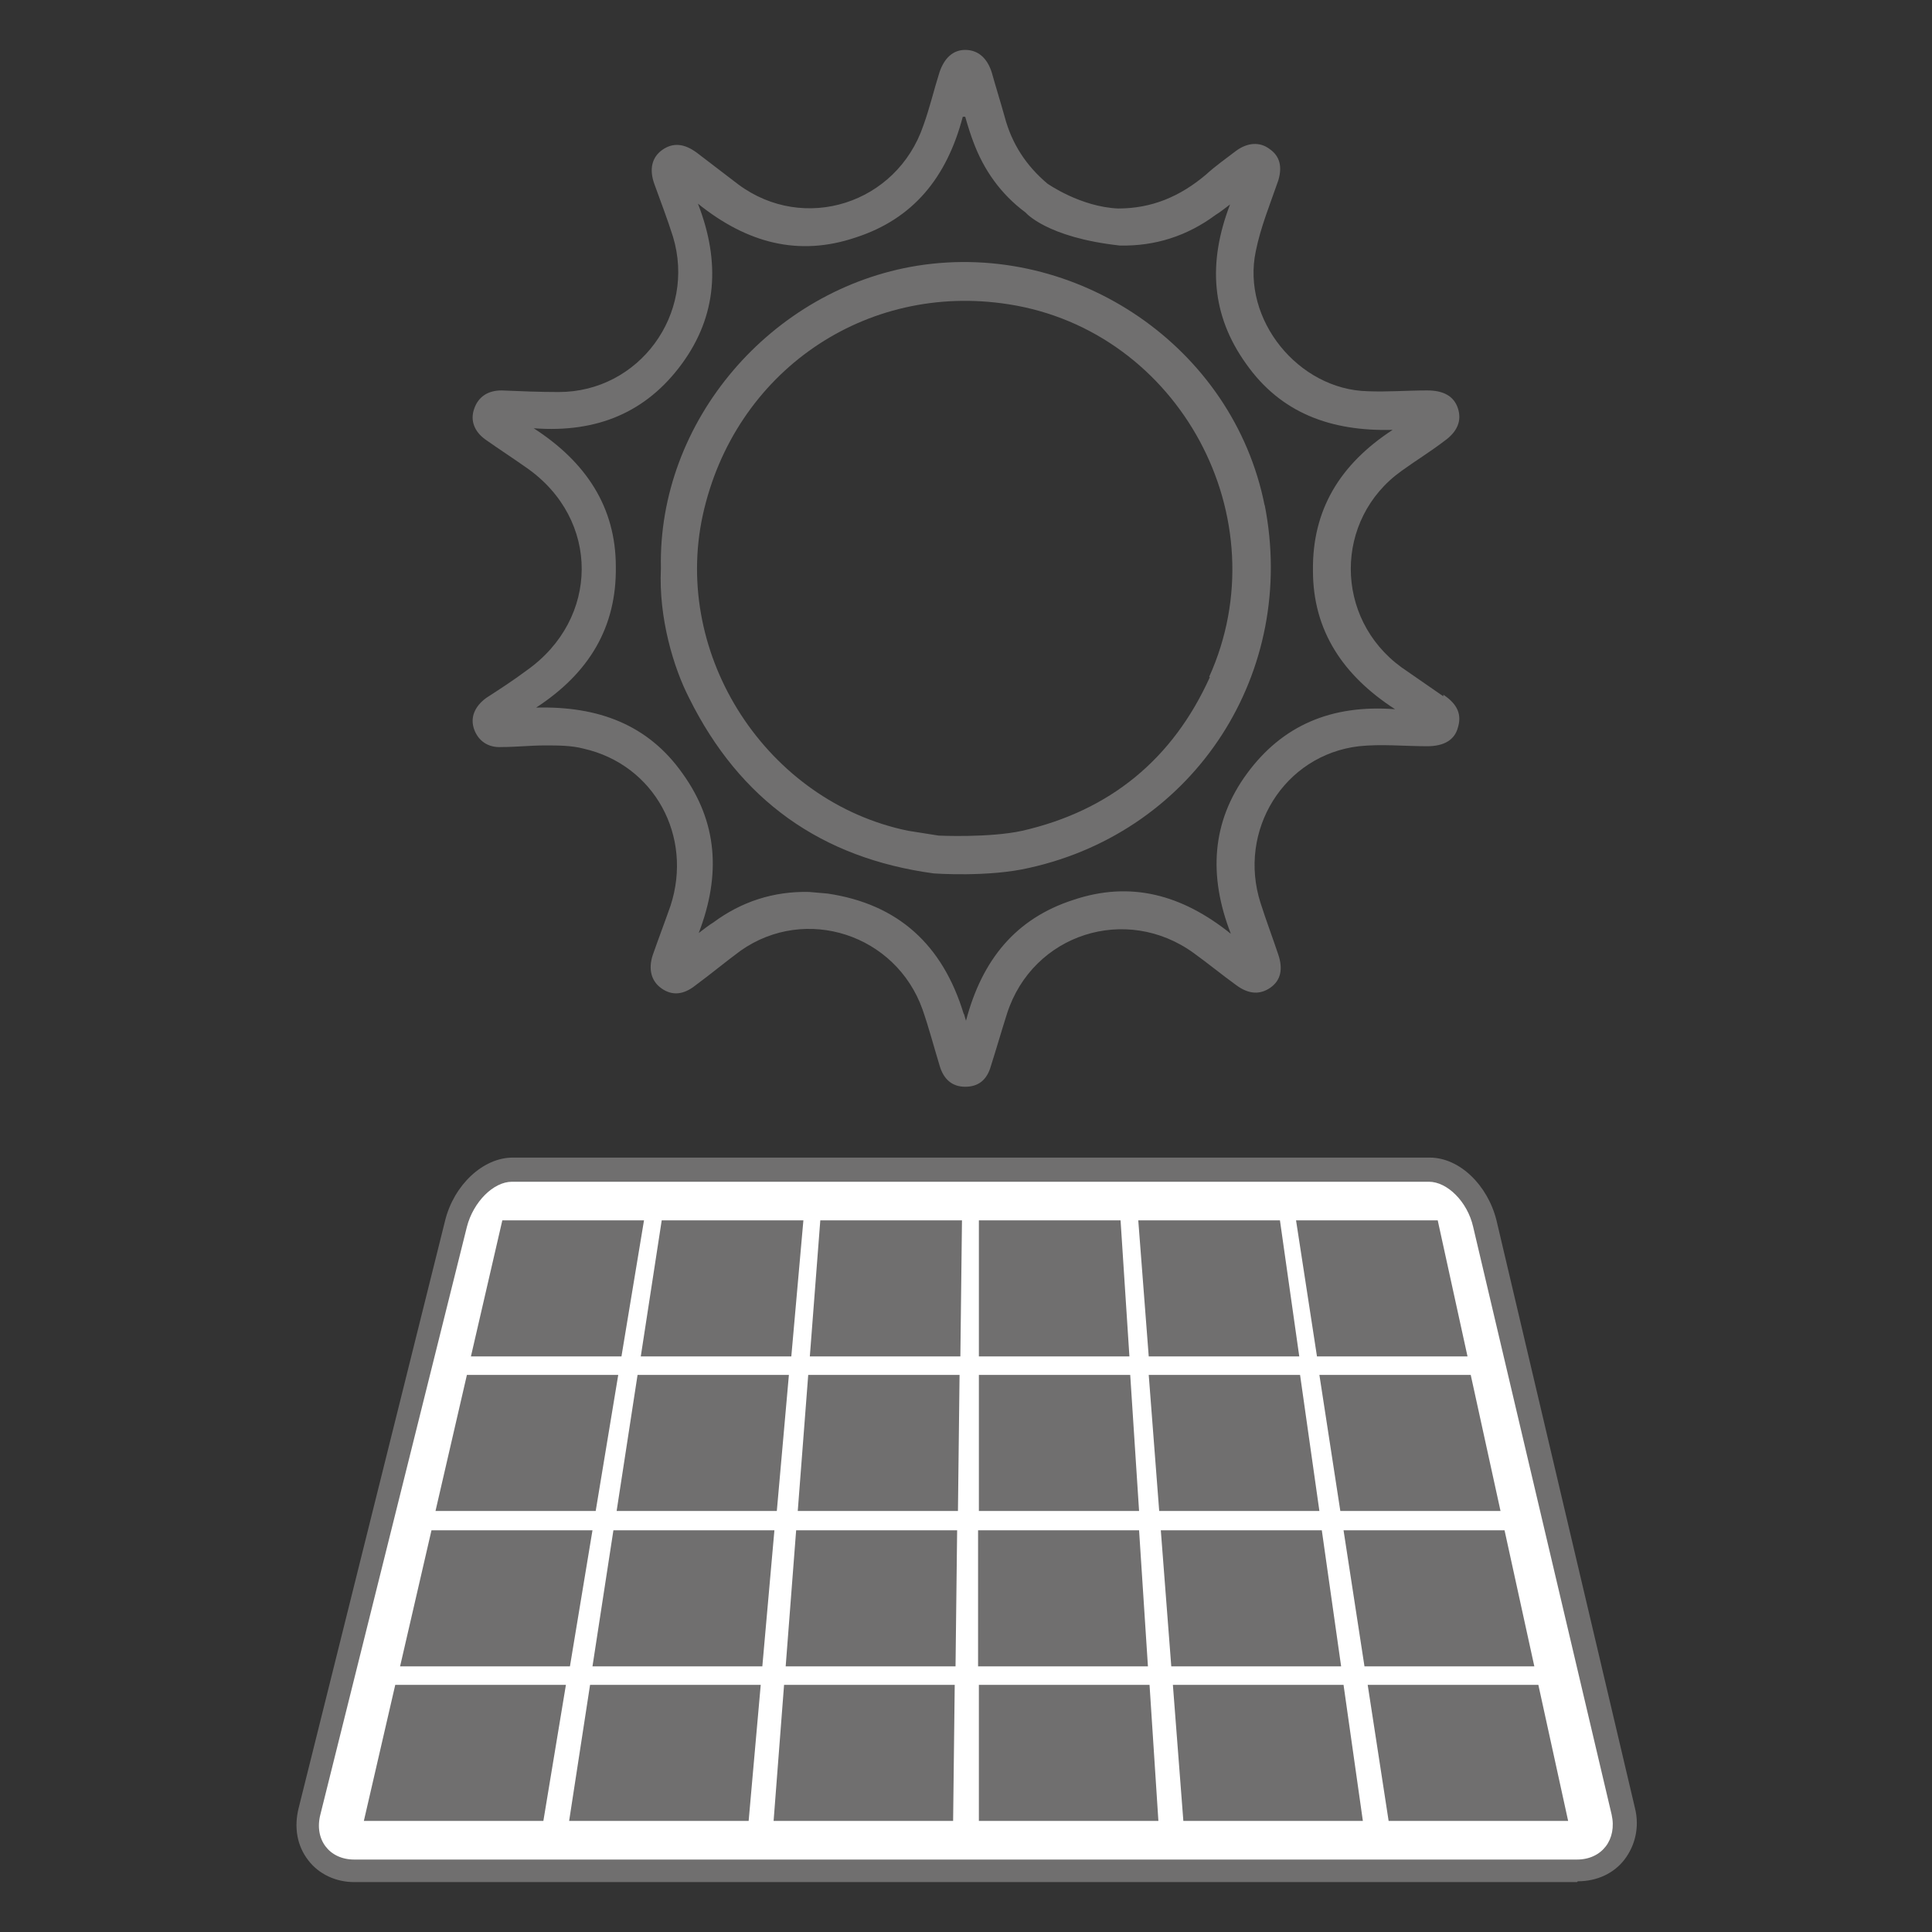 <?xml version="1.0" encoding="UTF-8"?>
<svg id="Capa_1" data-name="Capa 1" xmlns="http://www.w3.org/2000/svg" viewBox="0 0 24 24">
  <rect x="0" y="0" width="24" height="24" fill="#333333" stroke="none"/>
  <defs>
    <style>
      .cls-1 {
        fill: #fff;
      }

      .cls-2 {
        fill: #706f6f;
      }
    </style>
  </defs>
  <path class="cls-2" d="M17.93,8.65c-.17-.12-.35-.24-.52-.36-.84-.61-.84-1.84,0-2.44.18-.13.36-.24.53-.37.17-.12.22-.26.17-.41-.05-.15-.18-.22-.38-.22-.25,0-.49.02-.74.01-.86-.02-1.57-.89-1.39-1.74.06-.3.18-.59.28-.88.05-.17.02-.3-.11-.39-.12-.09-.27-.08-.41.02-.13.1-.26.19-.38.3-.32.27-.67.42-1.09.42-.47-.02-.88-.31-.88-.31-.26-.22-.44-.49-.53-.83-.05-.18-.11-.37-.16-.55-.06-.19-.18-.28-.33-.28-.15,0-.26.1-.32.28-.07.22-.12.44-.2.66-.33.97-1.48,1.34-2.3.73-.17-.13-.34-.26-.51-.39-.16-.12-.3-.13-.43-.04-.13.09-.17.24-.1.43.08.22.16.43.23.65.29.96-.42,1.93-1.42,1.93-.24,0-.47-.01-.71-.02-.17,0-.29.08-.34.23-.05.14,0,.28.14.38.17.12.34.23.51.35.92.64.91,1.88,0,2.52-.16.12-.33.23-.5.34-.15.11-.2.25-.15.39.05.14.17.23.34.22.18,0,.36-.02.54-.02.16,0,.33,0,.48.04.88.2,1.36,1.09,1.08,1.95-.07.2-.15.41-.22.61-.06.18-.02.33.11.42.13.09.27.08.42-.04.19-.14.37-.29.56-.43.81-.57,1.93-.2,2.26.73.08.23.14.46.21.69.05.18.16.27.32.27.16,0,.27-.08.32-.26.07-.22.13-.43.2-.65.32-.99,1.48-1.36,2.32-.75.18.13.35.27.53.4.15.11.29.12.42.03.13-.09.16-.23.1-.41-.07-.21-.15-.42-.22-.64-.29-.9.29-1.84,1.22-1.95.28-.03.57,0,.85,0,.21,0,.34-.08.38-.23.05-.16,0-.29-.18-.41ZM15.49,9.61c-.44.6-.48,1.27-.2,1.99-.61-.49-1.25-.66-1.96-.42-.71.23-1.13.74-1.33,1.5-.02-.06-.02-.08-.03-.09-.26-.85-.81-1.36-1.69-1.49l-.23-.02c-.44-.01-.84.12-1.19.38-.05.03-.1.07-.18.13.28-.73.23-1.38-.2-1.98-.43-.61-1.05-.84-1.82-.82.66-.43,1-1,.99-1.75,0-.74-.37-1.3-1.02-1.72.79.06,1.4-.2,1.84-.8.44-.6.48-1.27.2-1.99.61.49,1.25.66,1.96.42.71-.23,1.13-.74,1.33-1.5h.03c.04.14.07.23.1.31.13.35.34.65.65.88,0,0,.26.31,1.17.41.44.01.84-.12,1.19-.38.05-.03.1-.07.18-.13-.28.73-.23,1.38.2,1.98.43.61,1.05.84,1.82.82-.66.43-1,1-.99,1.75,0,.74.37,1.3,1.02,1.72-.79-.06-1.4.2-1.84.8Z"/>
  <path class="cls-2" d="M15.71,6.28c-.39-1.97-2.34-3.29-4.31-2.98-1.82.29-3.23,1.93-3.19,3.76-.03.62.16,1.24.35,1.61.63,1.27,1.64,1.99,3.04,2.18,0,0,.68.05,1.19-.07,2.06-.46,3.33-2.43,2.92-4.51ZM15.03,8.41c-.46,1.02-1.24,1.66-2.33,1.91-.41.09-1.04.06-1.04.06-.13-.02-.25-.04-.38-.06-1.75-.36-2.93-2.17-2.55-3.92.39-1.78,2.02-2.9,3.8-2.62,2.12.33,3.38,2.66,2.49,4.63Z"/>
  <g>
    <path class="cls-2" d="M19.59,23.38H4.4c-.23,0-.44-.1-.57-.27-.14-.18-.18-.41-.12-.65l1.82-7.3c.11-.44.47-.78.84-.78h11.39c.37,0,.72.34.83.78l1.72,7.3c.06.24,0,.47-.13.64-.13.17-.34.27-.58.27ZM6.36,14.96c-.07,0-.24.13-.29.35l-1.82,7.3c-.02.07,0,.13.02.16.03.04.09.05.13.05h15.19s.1,0,.13-.05c.03-.04.04-.1.02-.16l-1.72-7.3c-.05-.22-.21-.35-.28-.35H6.36Z"/>
    <path class="cls-1" d="M20.02,22.54c.07.31-.12.56-.43.56H4.4c-.31,0-.5-.25-.42-.56l1.82-7.3c.08-.31.33-.56.56-.56h11.39c.23,0,.48.25.55.56l1.72,7.3Z"/>
    <polygon class="cls-2" points="7.66 16.78 5.94 16.78 6.3 15.22 7.92 15.22 7.66 16.78"/>
    <path class="cls-2" d="M7.72,16.85h-1.87l.39-1.69h1.76l-.28,1.69ZM6.03,16.71h1.57l.24-1.41h-1.48l-.32,1.41Z"/>
    <polygon class="cls-2" points="9.76 16.78 8.04 16.78 8.27 15.22 9.9 15.22 9.76 16.78"/>
    <path class="cls-2" d="M9.82,16.85h-1.86l.26-1.69h1.76l-.15,1.69ZM8.12,16.71h1.57l.13-1.41h-1.48l-.22,1.41Z"/>
    <polygon class="cls-2" points="11.85 16.78 10.13 16.78 10.25 15.22 11.87 15.22 11.85 16.78"/>
    <path class="cls-2" d="M11.92,16.85h-1.86l.13-1.69h1.76l-.02,1.69ZM10.21,16.71h1.57l.02-1.41h-1.48l-.11,1.41Z"/>
    <polygon class="cls-2" points="13.95 16.78 12.23 16.78 12.23 15.22 13.85 15.22 13.95 16.78"/>
    <path class="cls-2" d="M14.02,16.85h-1.86v-1.69h1.76l.11,1.69ZM12.3,16.71h1.57l-.09-1.41h-1.48v1.41Z"/>
    <polygon class="cls-2" points="16.04 16.78 14.33 16.78 14.21 15.22 15.83 15.22 16.04 16.78"/>
    <path class="cls-2" d="M16.13,16.85h-1.86l-.13-1.69h1.76l.24,1.69ZM14.39,16.71h1.57l-.2-1.41h-1.48l.11,1.41Z"/>
    <polygon class="cls-2" points="18.14 16.78 16.42 16.78 16.19 15.22 17.81 15.22 18.14 16.78"/>
    <path class="cls-2" d="M18.23,16.85h-1.87l-.26-1.69h1.76l.37,1.69ZM16.48,16.71h1.57l-.3-1.41h-1.48l.22,1.41Z"/>
    <polygon class="cls-2" points="7.34 18.7 5.5 18.7 5.85 17.15 7.6 17.15 7.34 18.7"/>
    <path class="cls-2" d="M7.4,18.77h-1.99l.39-1.69h1.88l-.28,1.69ZM5.59,18.63h1.69l.24-1.41h-1.6l-.32,1.41Z"/>
    <polygon class="cls-2" points="9.58 18.7 7.74 18.7 7.98 17.15 9.72 17.15 9.58 18.7"/>
    <path class="cls-2" d="M9.65,18.77h-1.99l.26-1.69h1.88l-.15,1.69ZM7.82,18.63h1.69l.13-1.41h-1.6l-.22,1.41Z"/>
    <polygon class="cls-2" points="11.83 18.7 9.99 18.7 10.1 17.15 11.85 17.15 11.83 18.7"/>
    <path class="cls-2" d="M11.89,18.77h-1.98l.13-1.69h1.88l-.02,1.69ZM10.06,18.63h1.69l.02-1.41h-1.61l-.11,1.41Z"/>
    <polygon class="cls-2" points="14.07 18.7 12.23 18.7 12.23 17.15 13.97 17.15 14.07 18.7"/>
    <path class="cls-2" d="M14.14,18.77h-1.98v-1.69h1.88l.11,1.69ZM12.3,18.63h1.69l-.09-1.41h-1.61v1.41Z"/>
    <polygon class="cls-2" points="16.31 18.7 14.47 18.7 14.35 17.15 16.1 17.15 16.31 18.7"/>
    <path class="cls-2" d="M16.39,18.77h-1.99l-.13-1.69h1.88l.24,1.69ZM14.54,18.63h1.69l-.2-1.41h-1.6l.11,1.41Z"/>
    <polygon class="cls-2" points="18.56 18.7 16.72 18.7 16.48 17.15 18.22 17.15 18.56 18.7"/>
    <path class="cls-2" d="M18.64,18.77h-1.99l-.26-1.69h1.88l.37,1.69ZM16.78,18.63h1.69l-.3-1.41h-1.6l.22,1.41Z"/>
    <polygon class="cls-2" points="7.02 20.63 5.06 20.63 5.41 19.07 7.27 19.07 7.02 20.63"/>
    <path class="cls-2" d="M7.08,20.7h-2.11l.39-1.69h2l-.28,1.69ZM5.14,20.56h1.81l.24-1.41h-1.72l-.32,1.41Z"/>
    <polygon class="cls-2" points="9.41 20.63 7.45 20.63 7.68 19.07 9.55 19.07 9.41 20.63"/>
    <path class="cls-2" d="M9.47,20.7h-2.11l.26-1.69h2l-.15,1.69ZM7.53,20.56h1.81l.13-1.41h-1.73l-.22,1.41Z"/>
    <polygon class="cls-2" points="11.8 20.63 9.84 20.63 9.96 19.07 11.82 19.07 11.8 20.63"/>
    <path class="cls-2" d="M11.87,20.7h-2.11l.13-1.69h2l-.02,1.69ZM9.91,20.56h1.81l.02-1.41h-1.73l-.11,1.41Z"/>
    <polygon class="cls-2" points="14.19 20.63 12.23 20.63 12.23 19.07 14.09 19.07 14.19 20.63"/>
    <path class="cls-2" d="M14.26,20.7h-2.11v-1.69h2l.11,1.69ZM12.3,20.56h1.81l-.09-1.41h-1.73v1.41Z"/>
    <polygon class="cls-2" points="16.58 20.63 14.62 20.63 14.5 19.07 16.36 19.07 16.58 20.63"/>
    <path class="cls-2" d="M16.66,20.7h-2.11l-.13-1.69h2l.24,1.69ZM14.69,20.56h1.81l-.2-1.41h-1.73l.11,1.41Z"/>
    <polygon class="cls-2" points="18.97 20.63 17.01 20.63 16.77 19.07 18.64 19.07 18.97 20.63"/>
    <path class="cls-2" d="M19.06,20.7h-2.11l-.26-1.69h2l.37,1.69ZM17.07,20.56h1.81l-.3-1.41h-1.72l.22,1.41Z"/>
    <polygon class="cls-2" points="6.69 22.55 4.61 22.55 4.97 21 6.95 21 6.69 22.55"/>
    <path class="cls-2" d="M6.75,22.62h-2.23l.39-1.69h2.12l-.28,1.69ZM4.7,22.48h1.93l.24-1.41h-1.84l-.32,1.41Z"/>
    <polygon class="cls-2" points="9.23 22.55 7.15 22.55 7.39 21 9.37 21 9.23 22.55"/>
    <path class="cls-2" d="M9.3,22.62h-2.23l.26-1.69h2.12l-.15,1.69ZM7.23,22.48h1.93l.13-1.41h-1.85l-.22,1.41Z"/>
    <polygon class="cls-2" points="11.77 22.55 9.69 22.55 9.81 21 11.79 21 11.77 22.55"/>
    <path class="cls-2" d="M11.84,22.62h-2.23l.13-1.69h2.12l-.02,1.69ZM9.77,22.48h1.94l.02-1.41h-1.85l-.11,1.41Z"/>
    <polygon class="cls-2" points="14.31 22.55 12.23 22.55 12.23 21 14.21 21 14.31 22.55"/>
    <path class="cls-2" d="M14.39,22.62h-2.23v-1.69h2.12l.11,1.69ZM12.3,22.48h1.94l-.09-1.41h-1.85v1.41Z"/>
    <polygon class="cls-2" points="16.85 22.55 14.77 22.55 14.65 21 16.63 21 16.85 22.55"/>
    <path class="cls-2" d="M16.93,22.62h-2.23l-.13-1.69h2.12l.24,1.69ZM14.83,22.48h1.93l-.2-1.41h-1.85l.11,1.41Z"/>
    <polygon class="cls-2" points="19.39 22.55 17.31 22.55 17.07 21 19.05 21 19.39 22.55"/>
    <path class="cls-2" d="M19.48,22.62h-2.23l-.26-1.69h2.12l.37,1.69ZM17.37,22.48h1.93l-.3-1.41h-1.84l.22,1.41Z"/>
  </g>
</svg>
